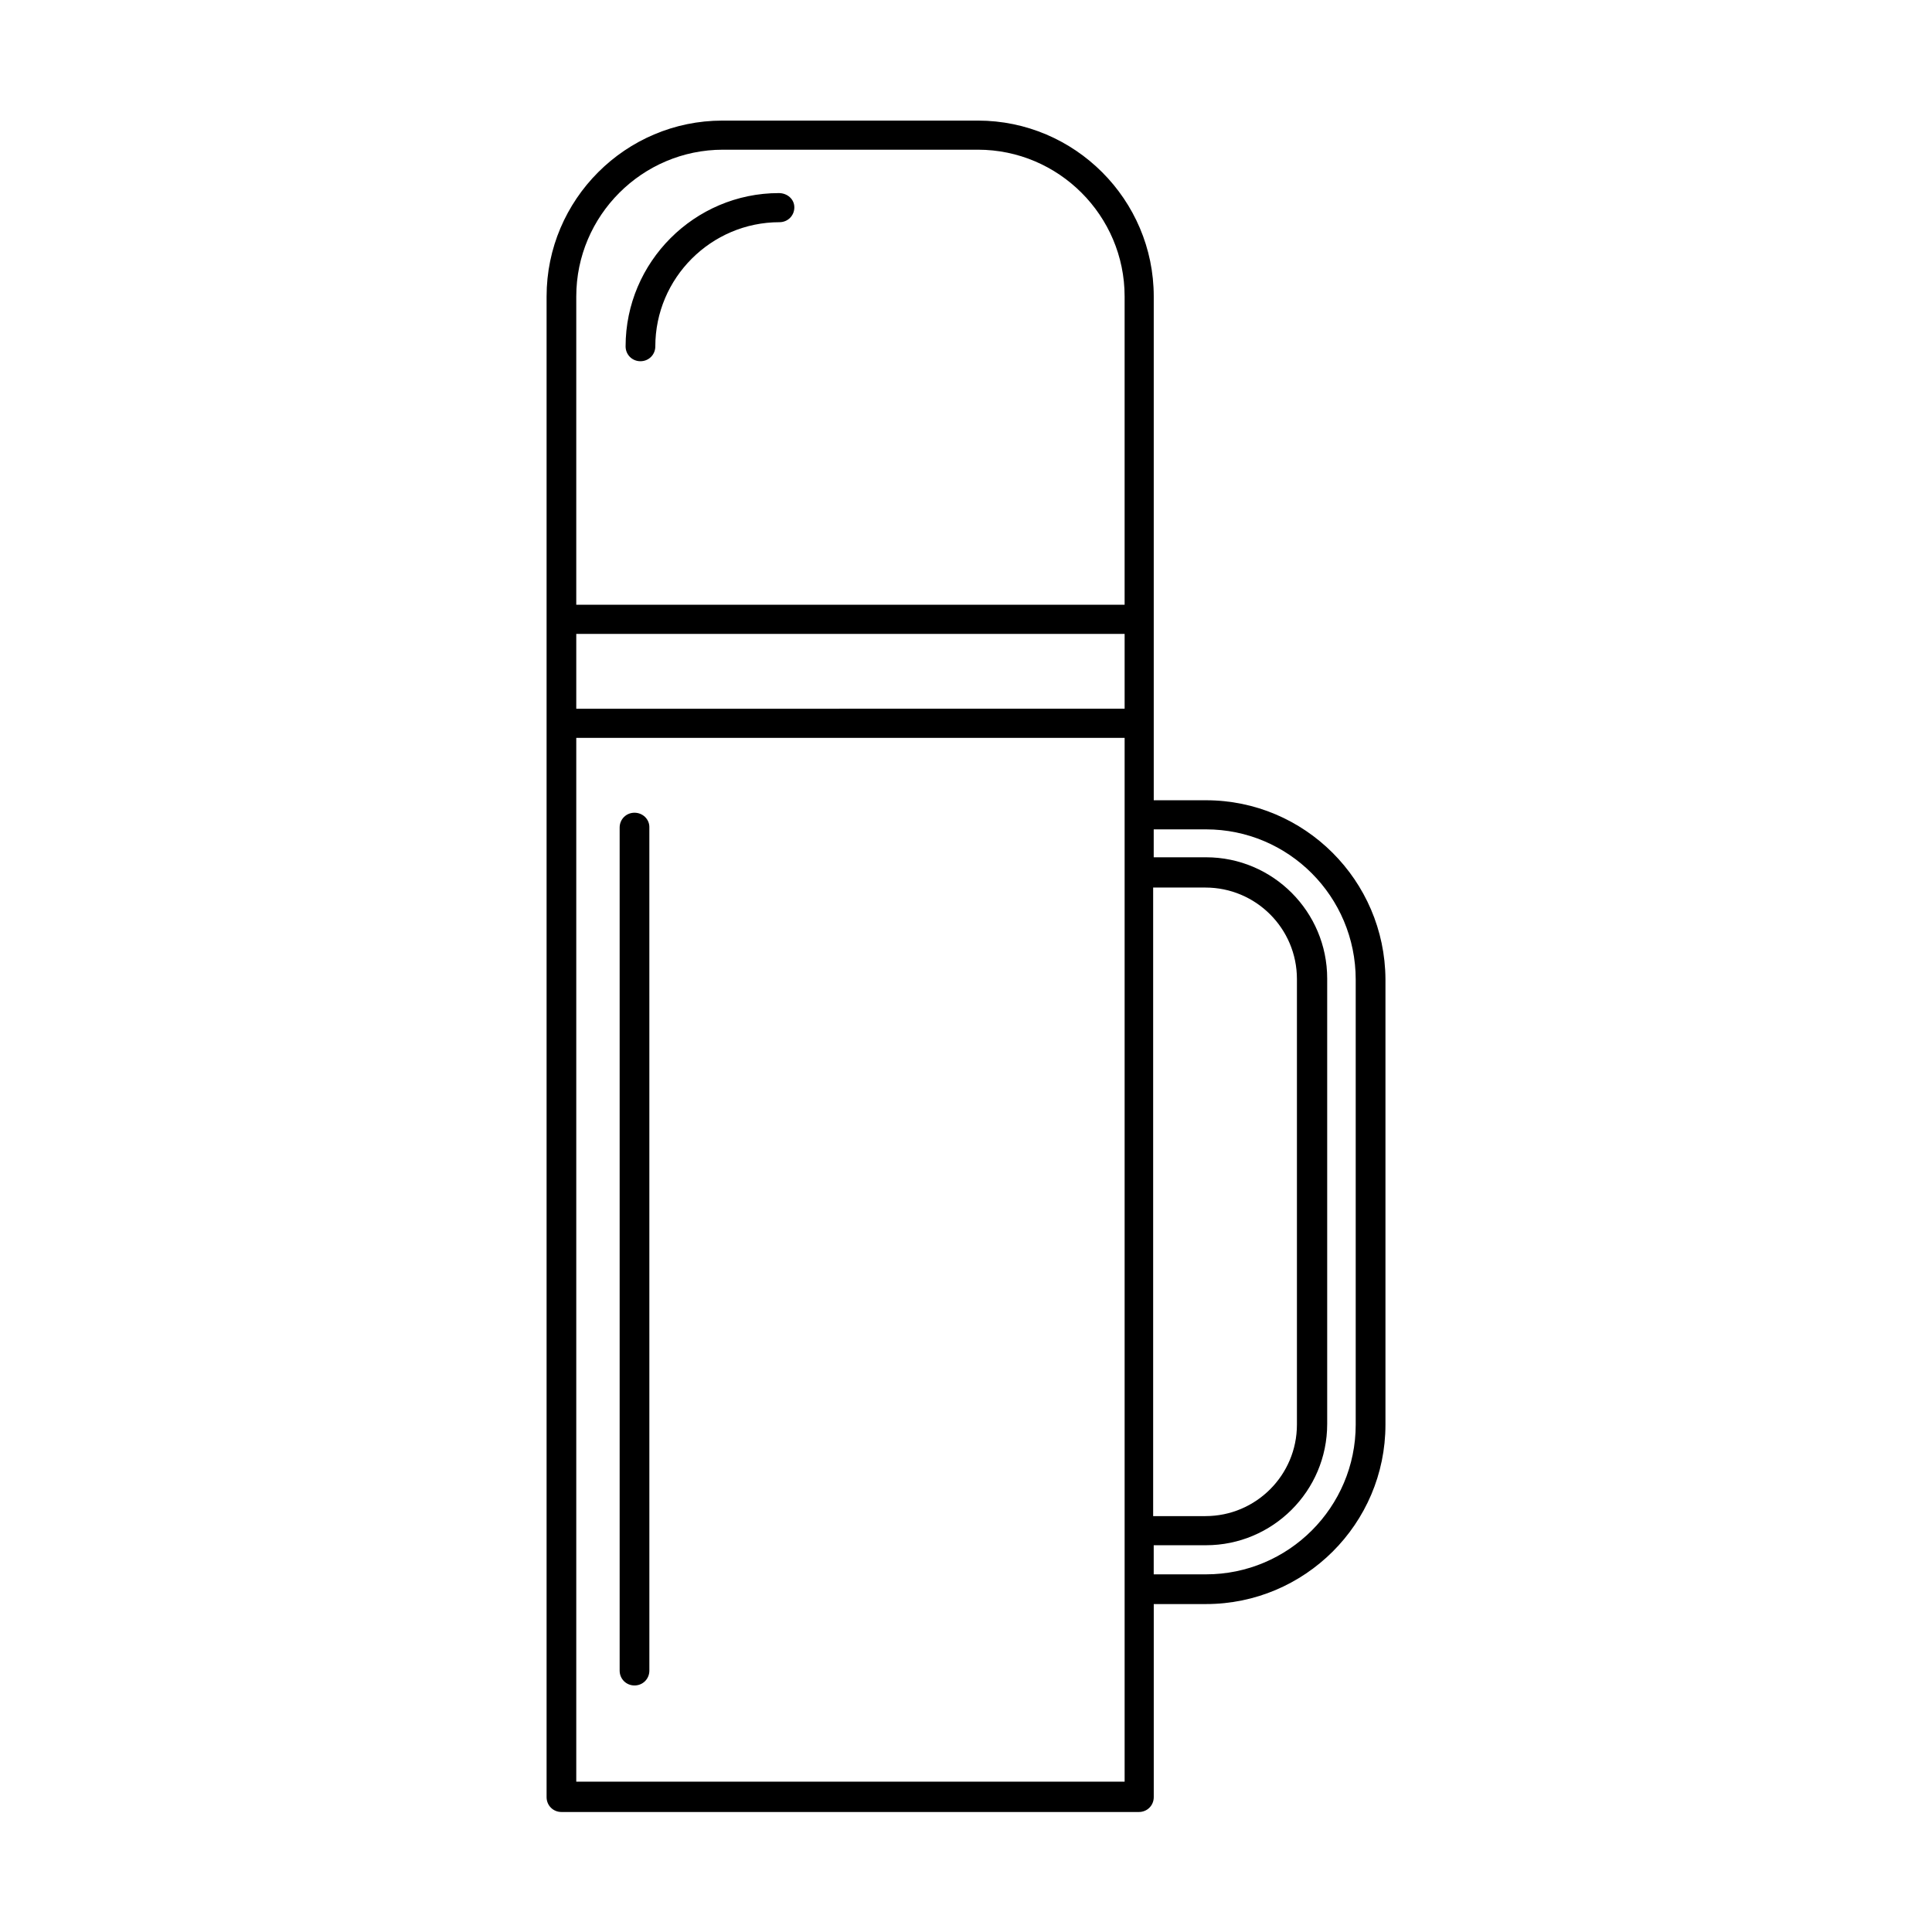 <?xml version="1.0" encoding="UTF-8"?>
<!-- Uploaded to: ICON Repo, www.iconrepo.com, Generator: ICON Repo Mixer Tools -->
<svg fill="#000000" width="800px" height="800px" version="1.1" viewBox="144 144 512 512" xmlns="http://www.w3.org/2000/svg">
 <g>
  <path d="m350.41 195.17c-22.355 0-40.621 18.262-40.621 40.621 0 2.203 1.73 3.938 3.938 3.938 2.203 0 3.938-1.73 3.938-3.938 0-18.105 14.801-32.906 32.906-32.906 2.203 0 3.938-1.73 3.938-3.938-0.004-2.203-1.895-3.777-4.098-3.777z"/>
  <path d="m463.61 356.07h-13.855v-133.51c0-25.664-20.941-46.602-46.602-46.602h-67.699c-25.664 0-46.602 20.941-46.602 46.602v397.7c0 2.203 1.73 3.938 3.938 3.938h153.03c2.203 0 3.938-1.73 3.938-3.938v-51.168h13.855c26.137 0 47.547-21.254 47.547-47.547v-118.08c-0.164-26.133-21.418-47.387-47.551-47.387zm-14.012 23.141h13.855c13.383 0 24.246 10.863 24.246 24.246v118.08c0 13.383-10.863 24.246-24.246 24.246h-13.855zm-152.88-67.227h145.32v19.836l-145.32 0.004zm0-89.426c0-21.41 17.477-38.887 38.887-38.887h67.543c21.41 0 38.887 17.477 38.887 38.887v81.711h-145.32zm0 393.76v-276.78h145.32v276.62l-145.32-0.004zm206.56-94.777c0 21.883-17.789 39.676-39.676 39.676h-13.855v-7.715h13.855c17.633 0 32.117-14.328 32.117-32.117v-118.08c0-17.633-14.328-32.117-32.117-32.117h-13.855v-7.398h13.855c21.883 0 39.676 17.789 39.676 39.832z"/>
  <path d="m312.15 359.38c-2.203 0-3.938 1.73-3.938 3.938v223.41c0 2.203 1.73 3.938 3.938 3.938 2.203 0 3.938-1.73 3.938-3.938l-0.004-223.57c0-2.047-1.73-3.777-3.934-3.777z"/>
 </g>
</svg>